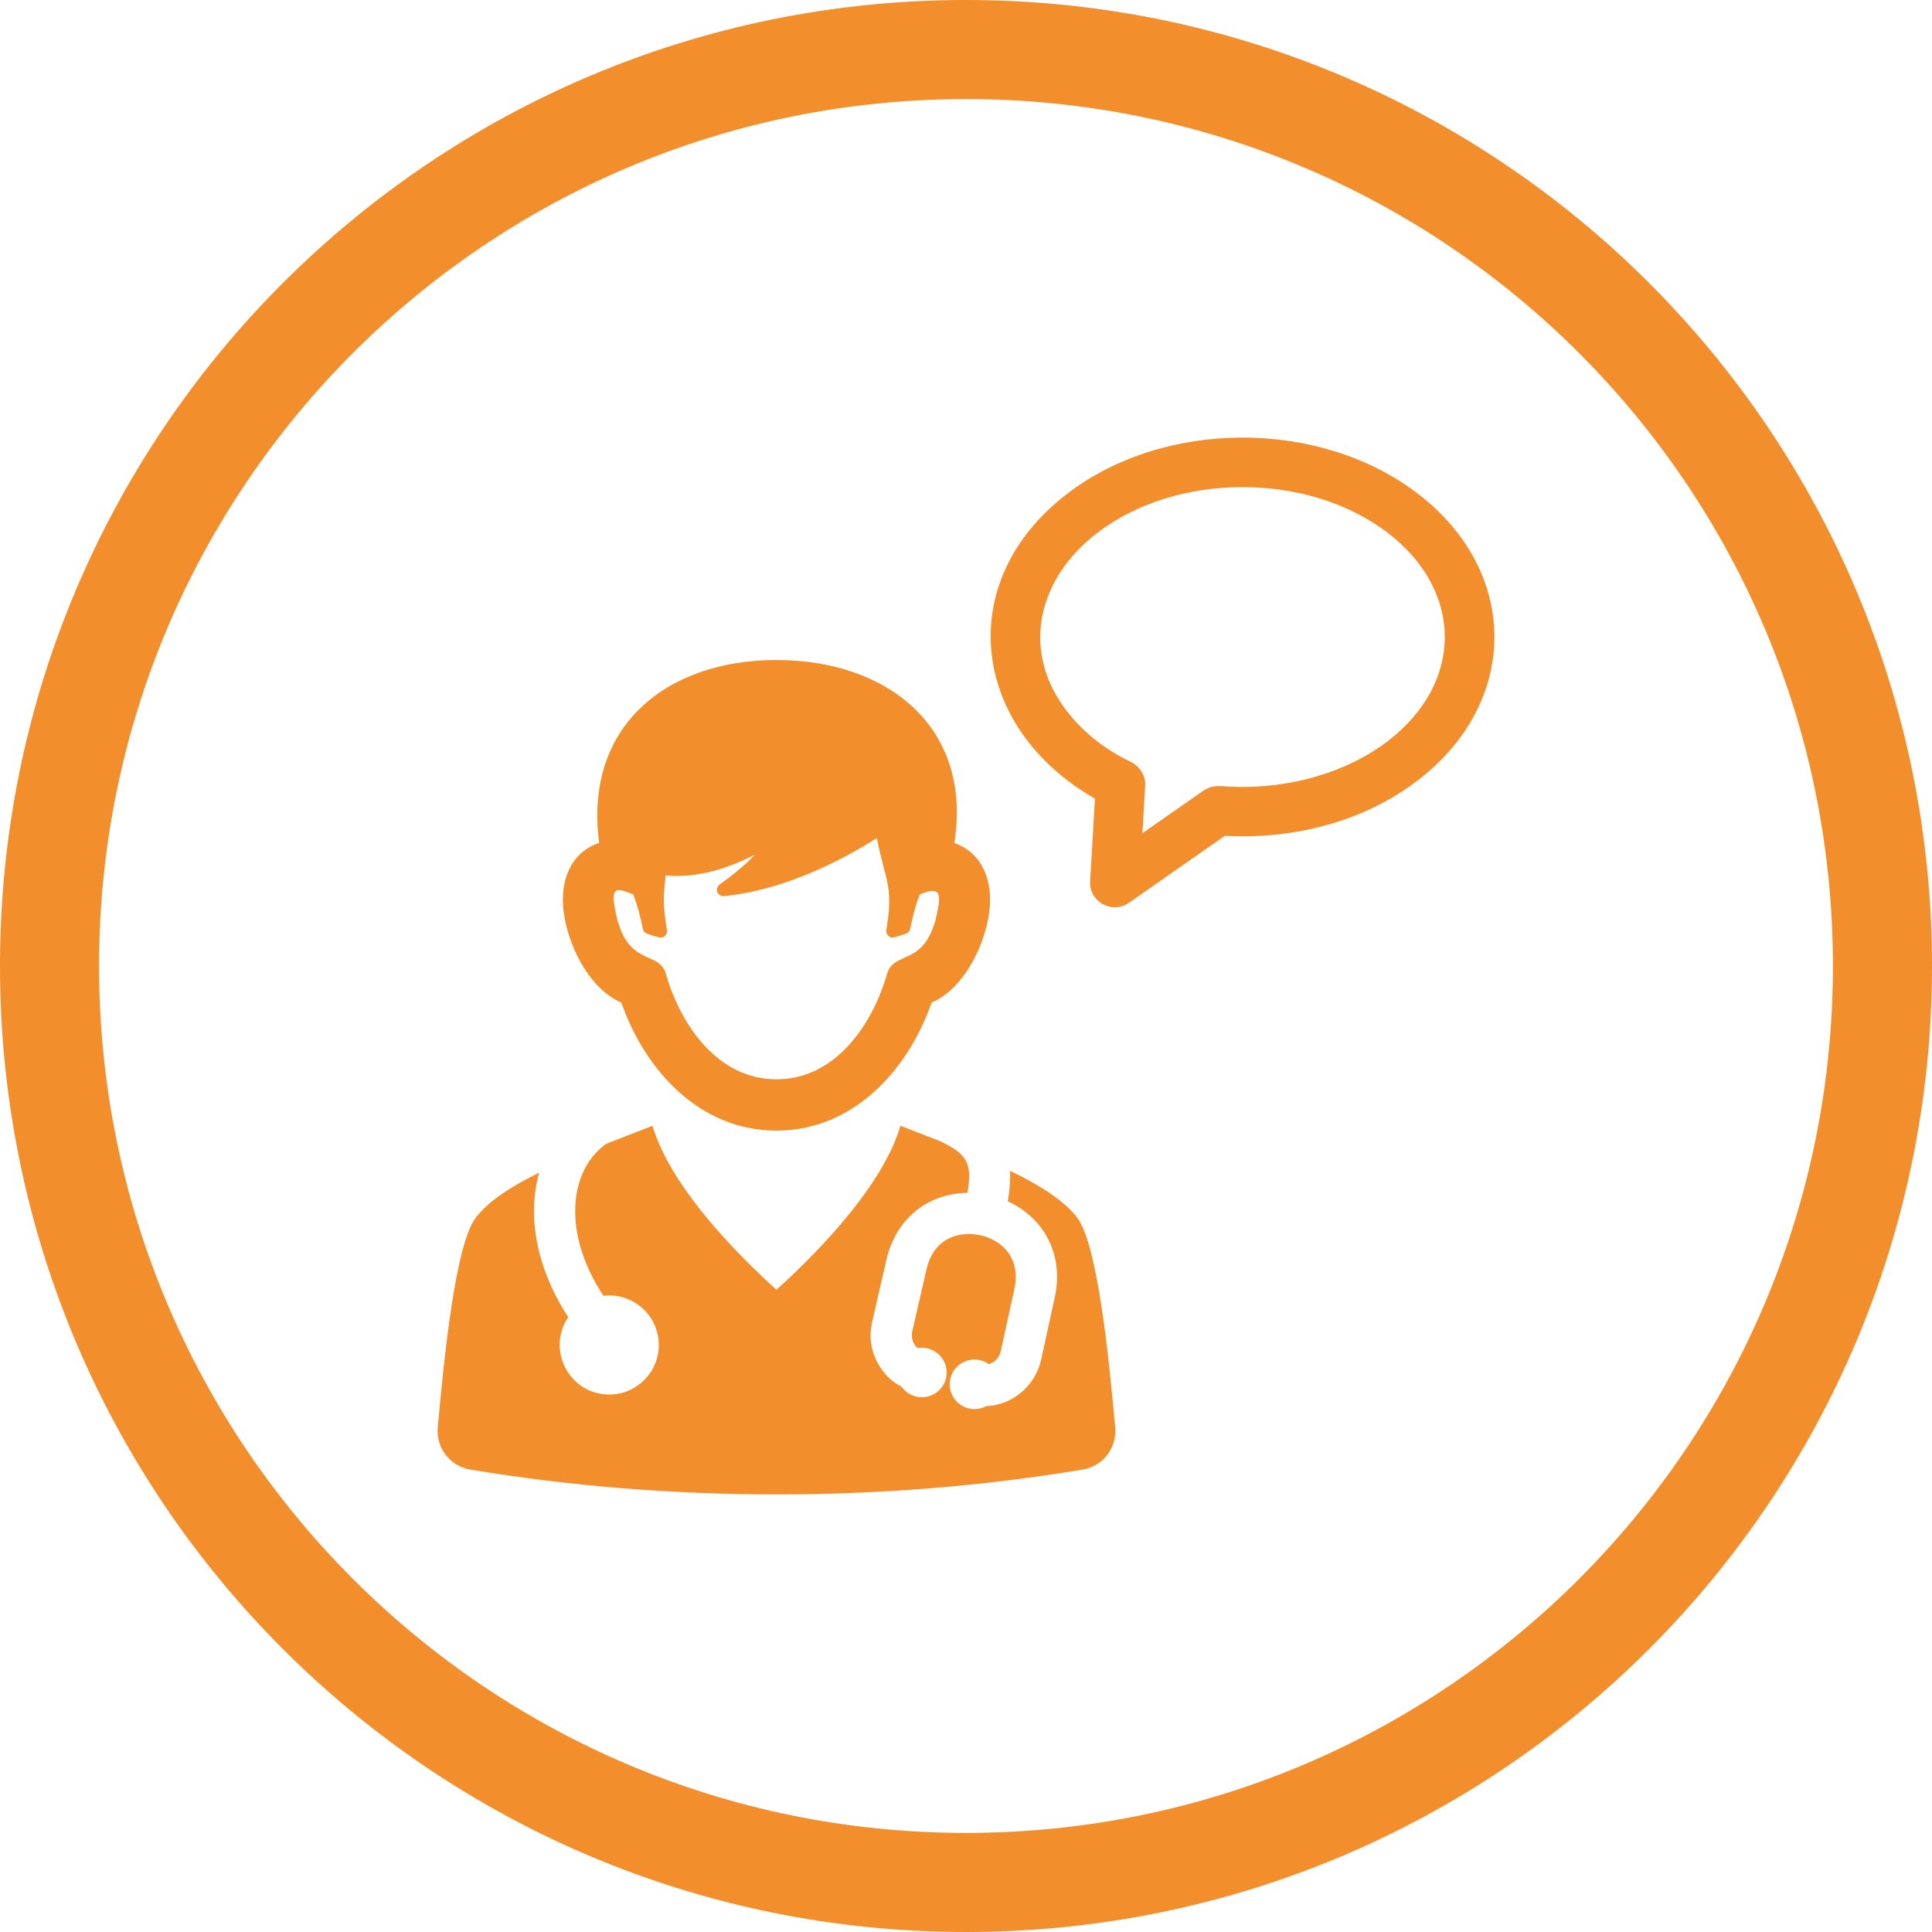 <?xml version="1.0" encoding="UTF-8" standalone="no"?><svg xmlns="http://www.w3.org/2000/svg" xmlns:xlink="http://www.w3.org/1999/xlink" fill="#000000" height="256" preserveAspectRatio="xMidYMid meet" version="1" viewBox="0.0 0.0 256.0 256.0" width="256" zoomAndPan="magnify"><g fill="#f28e2c" id="change1_1"><path d="M102.888,198.018c-13.558,0-27.185-1.063-40.575-3.293c-2.681-0.445-4.554-2.871-4.308-5.578 c0.821-9.021,2.304-24.166,5.033-27.789c1.652-2.194,4.73-4.164,8.407-5.975c-0.265,0.934-0.455,1.907-0.567,2.911 c-0.609,5.425,1.113,11.159,4.417,16.241c-2.924,4.305,0.134,10.248,5.434,10.248c3.625,0,6.564-2.939,6.564-6.564 c0-3.93-3.427-6.977-7.336-6.52c-2.648-3.998-4.13-8.549-3.652-12.807c0.343-3.059,1.722-5.688,4.01-7.326 c2.091-0.823,4.176-1.619,6.147-2.396c2.256,7.617,10.075,15.967,16.424,21.736c6.35-5.771,14.173-14.118,16.43-21.736 c1.707,0.673,3.499,1.357,5.307,2.064c3.582,1.717,4.223,2.933,3.572,6.822c-5.203,0.078-9.47,3.359-10.736,8.865l-1.895,8.243 c-0.477,2.067-0.13,4.093,1.001,5.888c1.3,2.064,2.593,2.447,2.941,2.746c0.452,0.621,1.124,1.086,1.931,1.268 c1.769,0.396,3.523-0.715,3.92-2.483c0.519-2.31-1.5-4.358-3.782-3.948c-0.63-0.595-0.884-1.408-0.69-2.251l1.895-8.241 c0.422-1.832,1.343-3.068,2.484-3.785c3.614-2.271,10.531,0.117,9.154,6.406l-1.807,8.262c-0.189,0.863-0.758,1.47-1.584,1.729 c-1.887-1.344-4.586-0.354-5.105,1.955c-0.396,1.769,0.715,3.522,2.482,3.92c0.806,0.183,1.612,0.048,2.286-0.317 c0.336-0.013,0.67-0.047,0.998-0.104c3.096-0.541,5.594-2.964,6.266-6.028l1.807-8.263c1.232-5.627-1.383-10.517-6.223-12.735 c0.256-1.494,0.359-2.832,0.295-4.043c3.896,1.879,7.182,3.924,8.908,6.217c2.729,3.625,4.211,18.77,5.031,27.791 c0.246,2.707-1.625,5.133-4.308,5.578C130.07,196.953,116.445,198.018,102.888,198.018 M102.888,149.814 c-10.144,0-17.418-7.963-20.55-16.961c-4.105-1.76-6.748-7.017-7.516-11.183c-0.938-5.087,1.012-8.826,4.575-9.984 c-2.059-15.369,8.831-24.231,23.495-24.231c14.665,0,25.999,8.859,23.562,24.255c3.514,1.188,5.43,4.91,4.499,9.961 c-0.768,4.166-3.41,9.422-7.516,11.182C120.305,141.852,113.031,149.814,102.888,149.814z M83.905,118.511 c-2.021-0.765-3.009-1.28-2.416,1.939c1.498,8.127,5.961,5.154,6.818,8.836c1.977,6.683,6.885,13.729,14.581,13.729 c7.694,0,12.604-7.049,14.581-13.729c0.856-3.682,5.319-0.709,6.817-8.836c0.454-2.466-0.095-2.87-2.403-1.942 c-0.589,1.482-0.953,3.027-1.284,4.583c-0.068,0.319-0.288,0.544-0.595,0.639c-0.504,0.157-0.996,0.349-1.507,0.481 c-0.595,0.153-1.147-0.371-1.049-0.963c0.702-4.22,0.341-5.674-0.356-8.347c-0.273-1.046-0.592-2.269-0.912-3.856 c-1.837,1.185-5.397,3.303-9.773,5.031c-3.162,1.25-6.763,2.305-10.477,2.666c-0.828,0.081-1.309-0.995-0.571-1.533 c1.907-1.396,3.282-2.518,4.333-3.608c0.105-0.11,0.208-0.22,0.309-0.327c-3.243,1.612-7.238,3.125-11.799,2.734 c-0.039,0.457-0.08,0.859-0.117,1.224c-0.171,1.685-0.253,2.497,0.292,6.03c0.099,0.642-0.528,1.144-1.126,0.929 c-0.457-0.125-1.04-0.294-1.483-0.464c-0.296-0.112-0.503-0.277-0.601-0.736C84.961,122.028,84.569,120.186,83.905,118.511z M187.92,65.453c13.463,10.356,13.463,27.551,0,37.908c-11.549,8.883-25.391,7.33-25.621,7.396l-12.713,8.872 c-2.246,1.567-5.291-0.167-5.135-2.858l0.633-10.947c-16.422-9.397-18.886-28.699-3.711-40.371 C154.32,55.493,174.973,55.492,187.92,65.453z M183.92,70.632c-10.553-8.117-27.994-8.117-38.547,0 c-7.768,5.974-10.014,15.196-4.457,22.988c2.092,2.937,5.104,5.503,8.822,7.283c1.215,0.582,2.09,1.78,2.006,3.202l-0.367,6.304 l7.906-5.52c1.441-1.004,2.301-0.708,3.859-0.644c7.916,0.329,15.481-1.992,20.776-6.065 C193.953,90.463,193.953,78.351,183.92,70.632z" fill="inherit"/><path d="M128,0C57.308,0,0,57.308,0,128c0,70.691,57.308,128,128,128c70.693,0,128-57.309,128-128 C256,57.308,198.693,0,128,0z M128,242.871c-63.442,0-114.872-51.43-114.872-114.871c0-63.442,51.43-114.872,114.872-114.872 c63.441,0,114.871,51.43,114.871,114.872C242.871,191.441,191.441,242.871,128,242.871z" fill="inherit"/></g></svg>
